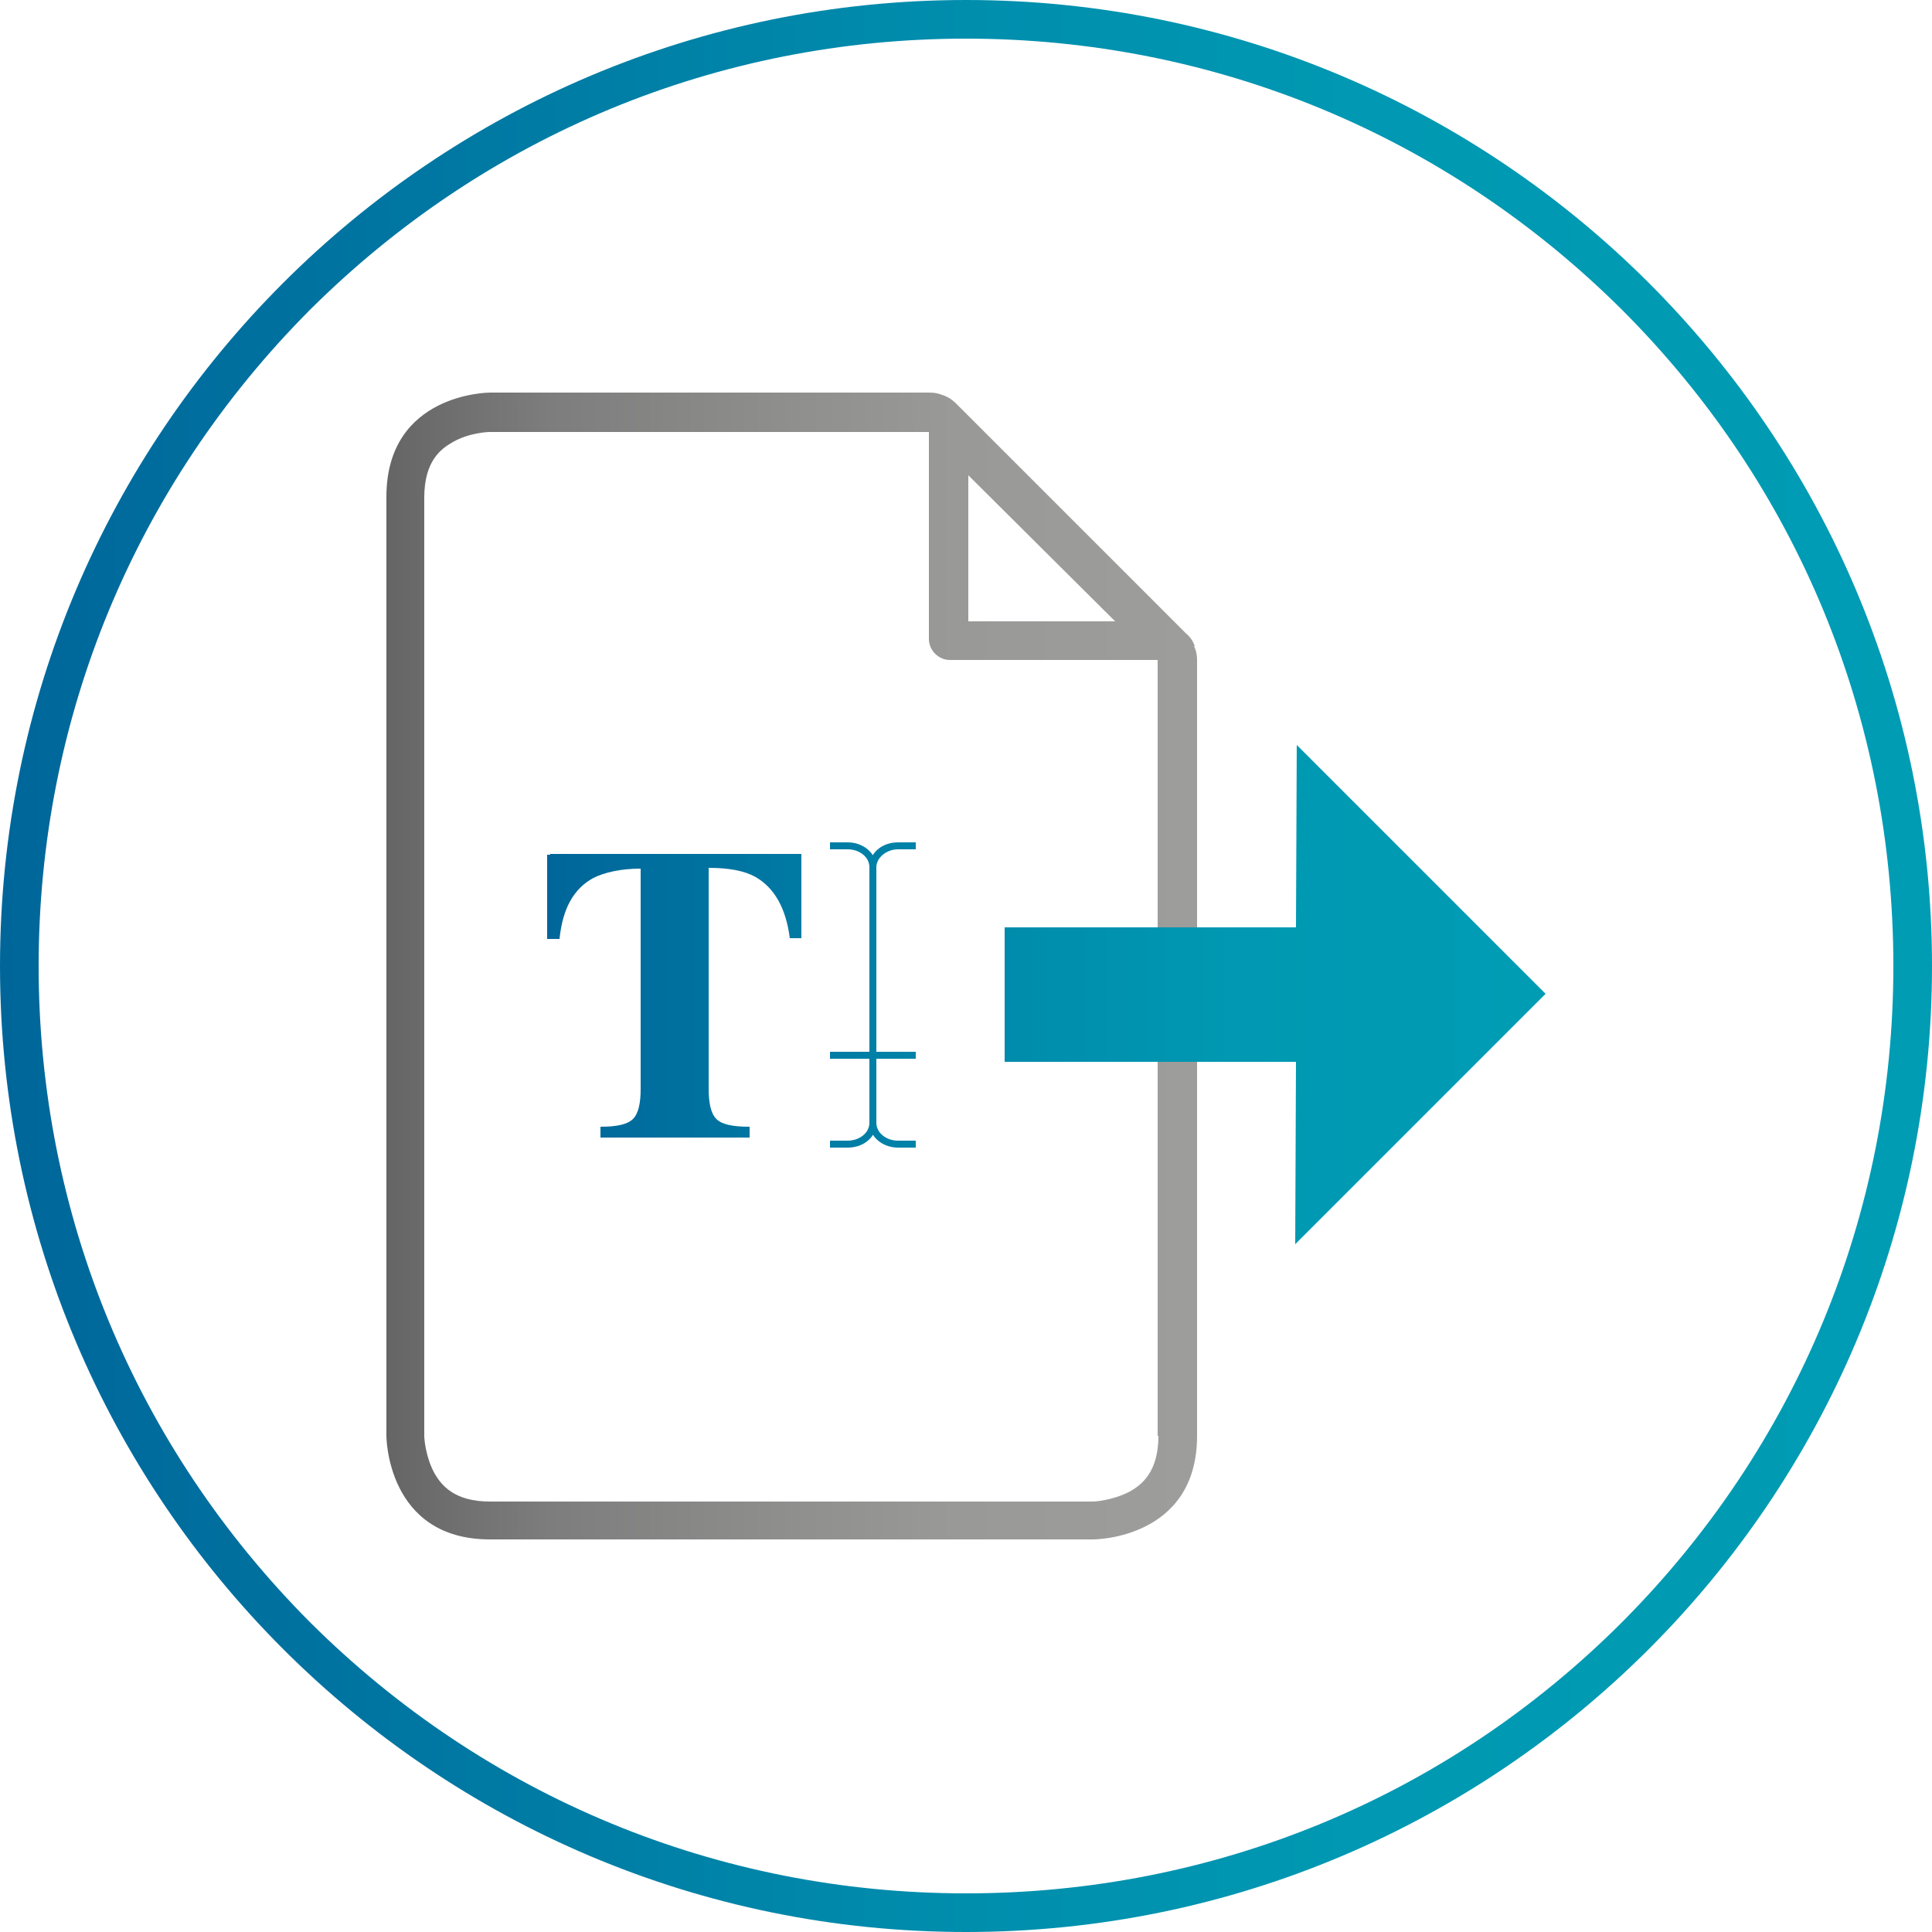 <?xml version="1.0" encoding="UTF-8"?>
<svg id="Calque_1" data-name="Calque 1" xmlns="http://www.w3.org/2000/svg" xmlns:xlink="http://www.w3.org/1999/xlink" version="1.1" viewBox="0 0 250 250">
  <defs>
    <style>
      .cls-1 {
        fill: url(#Dégradé_sans_nom);
      }

      .cls-1, .cls-2, .cls-3, .cls-4, .cls-5, .cls-6, .cls-7 {
        stroke-width: 0px;
      }

      .cls-2 {
        fill: url(#Dégradé_sans_nom_6);
      }

      .cls-3 {
        fill: url(#Dégradé_sans_nom_7);
      }

      .cls-4 {
        fill: url(#Dégradé_sans_nom_4);
      }

      .cls-5 {
        fill: url(#Dégradé_sans_nom_5);
      }

      .cls-6 {
        fill: url(#Dégradé_sans_nom_2);
      }

      .cls-7 {
        fill: url(#Dégradé_sans_nom_3);
      }
    </style>
    <linearGradient id="Dégradé_sans_nom" data-name="Dégradé sans nom" x1="50" y1="469" x2="154.9" y2="469" gradientTransform="translate(0 -344)" gradientUnits="userSpaceOnUse">
      <stop offset="0" stop-color="#646363"/>
      <stop offset="0" stop-color="#666565"/>
      <stop offset=".2" stop-color="#7e7d7d"/>
      <stop offset=".5" stop-color="#8f8f8e"/>
      <stop offset=".7" stop-color="#999998"/>
      <stop offset="1" stop-color="#9d9d9c"/>
    </linearGradient>
    <linearGradient id="Dégradé_sans_nom_2" data-name="Dégradé sans nom 2" x1="70.8" y1="472.8" x2="197.7" y2="472.8" gradientTransform="translate(0 -344)" gradientUnits="userSpaceOnUse">
      <stop offset="0" stop-color="#005693"/>
      <stop offset="0" stop-color="#00669a"/>
      <stop offset=".3" stop-color="#007da5"/>
      <stop offset=".5" stop-color="#008ead"/>
      <stop offset=".7" stop-color="#0098b2"/>
      <stop offset="1" stop-color="#009cb4"/>
    </linearGradient>
    <linearGradient id="Dégradé_sans_nom_3" data-name="Dégradé sans nom 3" x1="70.8" y1="472.7" x2="197.7" y2="472.7" gradientTransform="translate(0 -344)" gradientUnits="userSpaceOnUse">
      <stop offset="0" stop-color="#005693"/>
      <stop offset="0" stop-color="#00669a"/>
      <stop offset=".3" stop-color="#007da5"/>
      <stop offset=".5" stop-color="#008ead"/>
      <stop offset=".7" stop-color="#0098b2"/>
      <stop offset="1" stop-color="#009cb4"/>
    </linearGradient>
    <linearGradient id="Dégradé_sans_nom_4" data-name="Dégradé sans nom 4" x1="70.8" y1="472.7" x2="197.7" y2="472.7" gradientTransform="translate(0 -344)" gradientUnits="userSpaceOnUse">
      <stop offset="0" stop-color="#005693"/>
      <stop offset="0" stop-color="#00669a"/>
      <stop offset=".3" stop-color="#007da5"/>
      <stop offset=".5" stop-color="#008ead"/>
      <stop offset=".7" stop-color="#0098b2"/>
      <stop offset="1" stop-color="#009cb4"/>
    </linearGradient>
    <linearGradient id="Dégradé_sans_nom_5" data-name="Dégradé sans nom 5" x1="70.8" y1="480.5" x2="197.7" y2="480.5" gradientTransform="translate(0 -344)" gradientUnits="userSpaceOnUse">
      <stop offset="0" stop-color="#005693"/>
      <stop offset="0" stop-color="#00669a"/>
      <stop offset=".3" stop-color="#007da5"/>
      <stop offset=".5" stop-color="#008ead"/>
      <stop offset=".7" stop-color="#0098b2"/>
      <stop offset="1" stop-color="#009cb4"/>
    </linearGradient>
    <linearGradient id="Dégradé_sans_nom_6" data-name="Dégradé sans nom 6" x1="70.8" y1="472.7" x2="197.7" y2="472.7" gradientTransform="translate(0 -344)" gradientUnits="userSpaceOnUse">
      <stop offset="0" stop-color="#005693"/>
      <stop offset="0" stop-color="#00669a"/>
      <stop offset=".3" stop-color="#007da5"/>
      <stop offset=".5" stop-color="#008ead"/>
      <stop offset=".7" stop-color="#0098b2"/>
      <stop offset="1" stop-color="#009cb4"/>
    </linearGradient>
    <linearGradient id="Dégradé_sans_nom_7" data-name="Dégradé sans nom 7" x1="0" y1="469" x2="250" y2="469" gradientTransform="translate(0 -344)" gradientUnits="userSpaceOnUse">
      <stop offset="0" stop-color="#005693"/>
      <stop offset="0" stop-color="#00669a"/>
      <stop offset=".3" stop-color="#007da5"/>
      <stop offset=".5" stop-color="#008ead"/>
      <stop offset=".7" stop-color="#0098b2"/>
      <stop offset="1" stop-color="#009cb4"/>
    </linearGradient>
  </defs>
  <g id="icon_4c" data-name="icon 4c">
    <g>
      <path class="cls-1" d="M154.6,83.6h0c-.2-.6-.6-1.2-1.1-1.6l-29.8-29.8h0c-.5-.5-1.1-.9-1.8-1.1h0c-.5-.2-1-.3-1.6-.3h-56.9s-13.4,0-13.4,13.5v121.5s0,13.4,13.4,13.4h78.1s13.4,0,13.4-13.4v-100.4c0-.6-.1-1.2-.4-1.8h.1ZM144.3,80.4h-19v-18.9l19,18.9ZM149.9,185.8c0,4.6-2.1,6.3-3.7,7.2-2.3,1.2-4.7,1.3-4.7,1.3H63.4c-4.6,0-6.3-2.1-7.2-3.7-1.2-2.2-1.3-4.7-1.3-4.7v-121.5c0-4.7,2.1-6.3,3.7-7.2,2.1-1.2,4.5-1.3,4.7-1.3h56.9v26.8c0,1.5,1.3,2.7,2.7,2.7h26.9v100.4h0Z"/>
      <g>
        <path class="cls-6" d="M71.2,110.5h32.5v10.9h-1.5c-.5-3.9-2-6.5-4.4-7.9-1.4-.8-3.4-1.2-6.1-1.2v28.5c0,2,.3,3.3,1,4s2.1,1,4.3,1v1.4h-19.3v-1.4c2.1,0,3.5-.3,4.2-1s1-2,1-3.9v-28.5c-2.6,0-4.7.5-6.1,1.2-2.6,1.4-4,4-4.4,7.9h-1.6v-10.9h.4Z"/>
        <g>
          <path class="cls-7" d="M109.7,148.5h-2.3v-.9h2.3c1.5,0,2.8-1,2.8-2.3v-33.1c0-1.3-1.3-2.3-2.8-2.3h-2.3v-.9h2.3c2,0,3.7,1.4,3.7,3.2v33.1c0,1.8-1.6,3.2-3.7,3.2h0Z"/>
          <path class="cls-4" d="M118.5,148.5h-2.3c-2,0-3.7-1.4-3.7-3.2v-33.1c0-1.8,1.6-3.2,3.7-3.2h2.3v.9h-2.3c-1.5,0-2.8,1.1-2.8,2.3v33.1c0,1.3,1.3,2.3,2.8,2.3h2.3v.9h0Z"/>
          <rect class="cls-5" x="107.4" y="136.1" width="11.1" height=".9"/>
        </g>
      </g>
      <polygon class="cls-2" points="200 128.6 167.8 96.4 167.7 120 130 120 130 137.4 167.7 137.4 167.6 161 200 128.6"/>
    </g>
  </g>
  <g id="border_round_4c-2" data-name="border round 4c-2">
    <path class="cls-3" d="M125,5c32.1,0,62.2,12.5,84.9,35.1,22.7,22.7,35.1,52.8,35.1,84.9s-12.5,62.2-35.1,84.9c-22.7,22.7-52.8,35.1-84.9,35.1s-62.2-12.5-84.9-35.1C17.5,187.2,5,157.1,5,125s12.5-62.2,35.1-84.9C62.8,17.5,92.9,5,125,5M125,0C56,0,0,56,0,125s56,125,125,125,125-56,125-125S194,0,125,0h0Z"/>
  </g>
</svg>